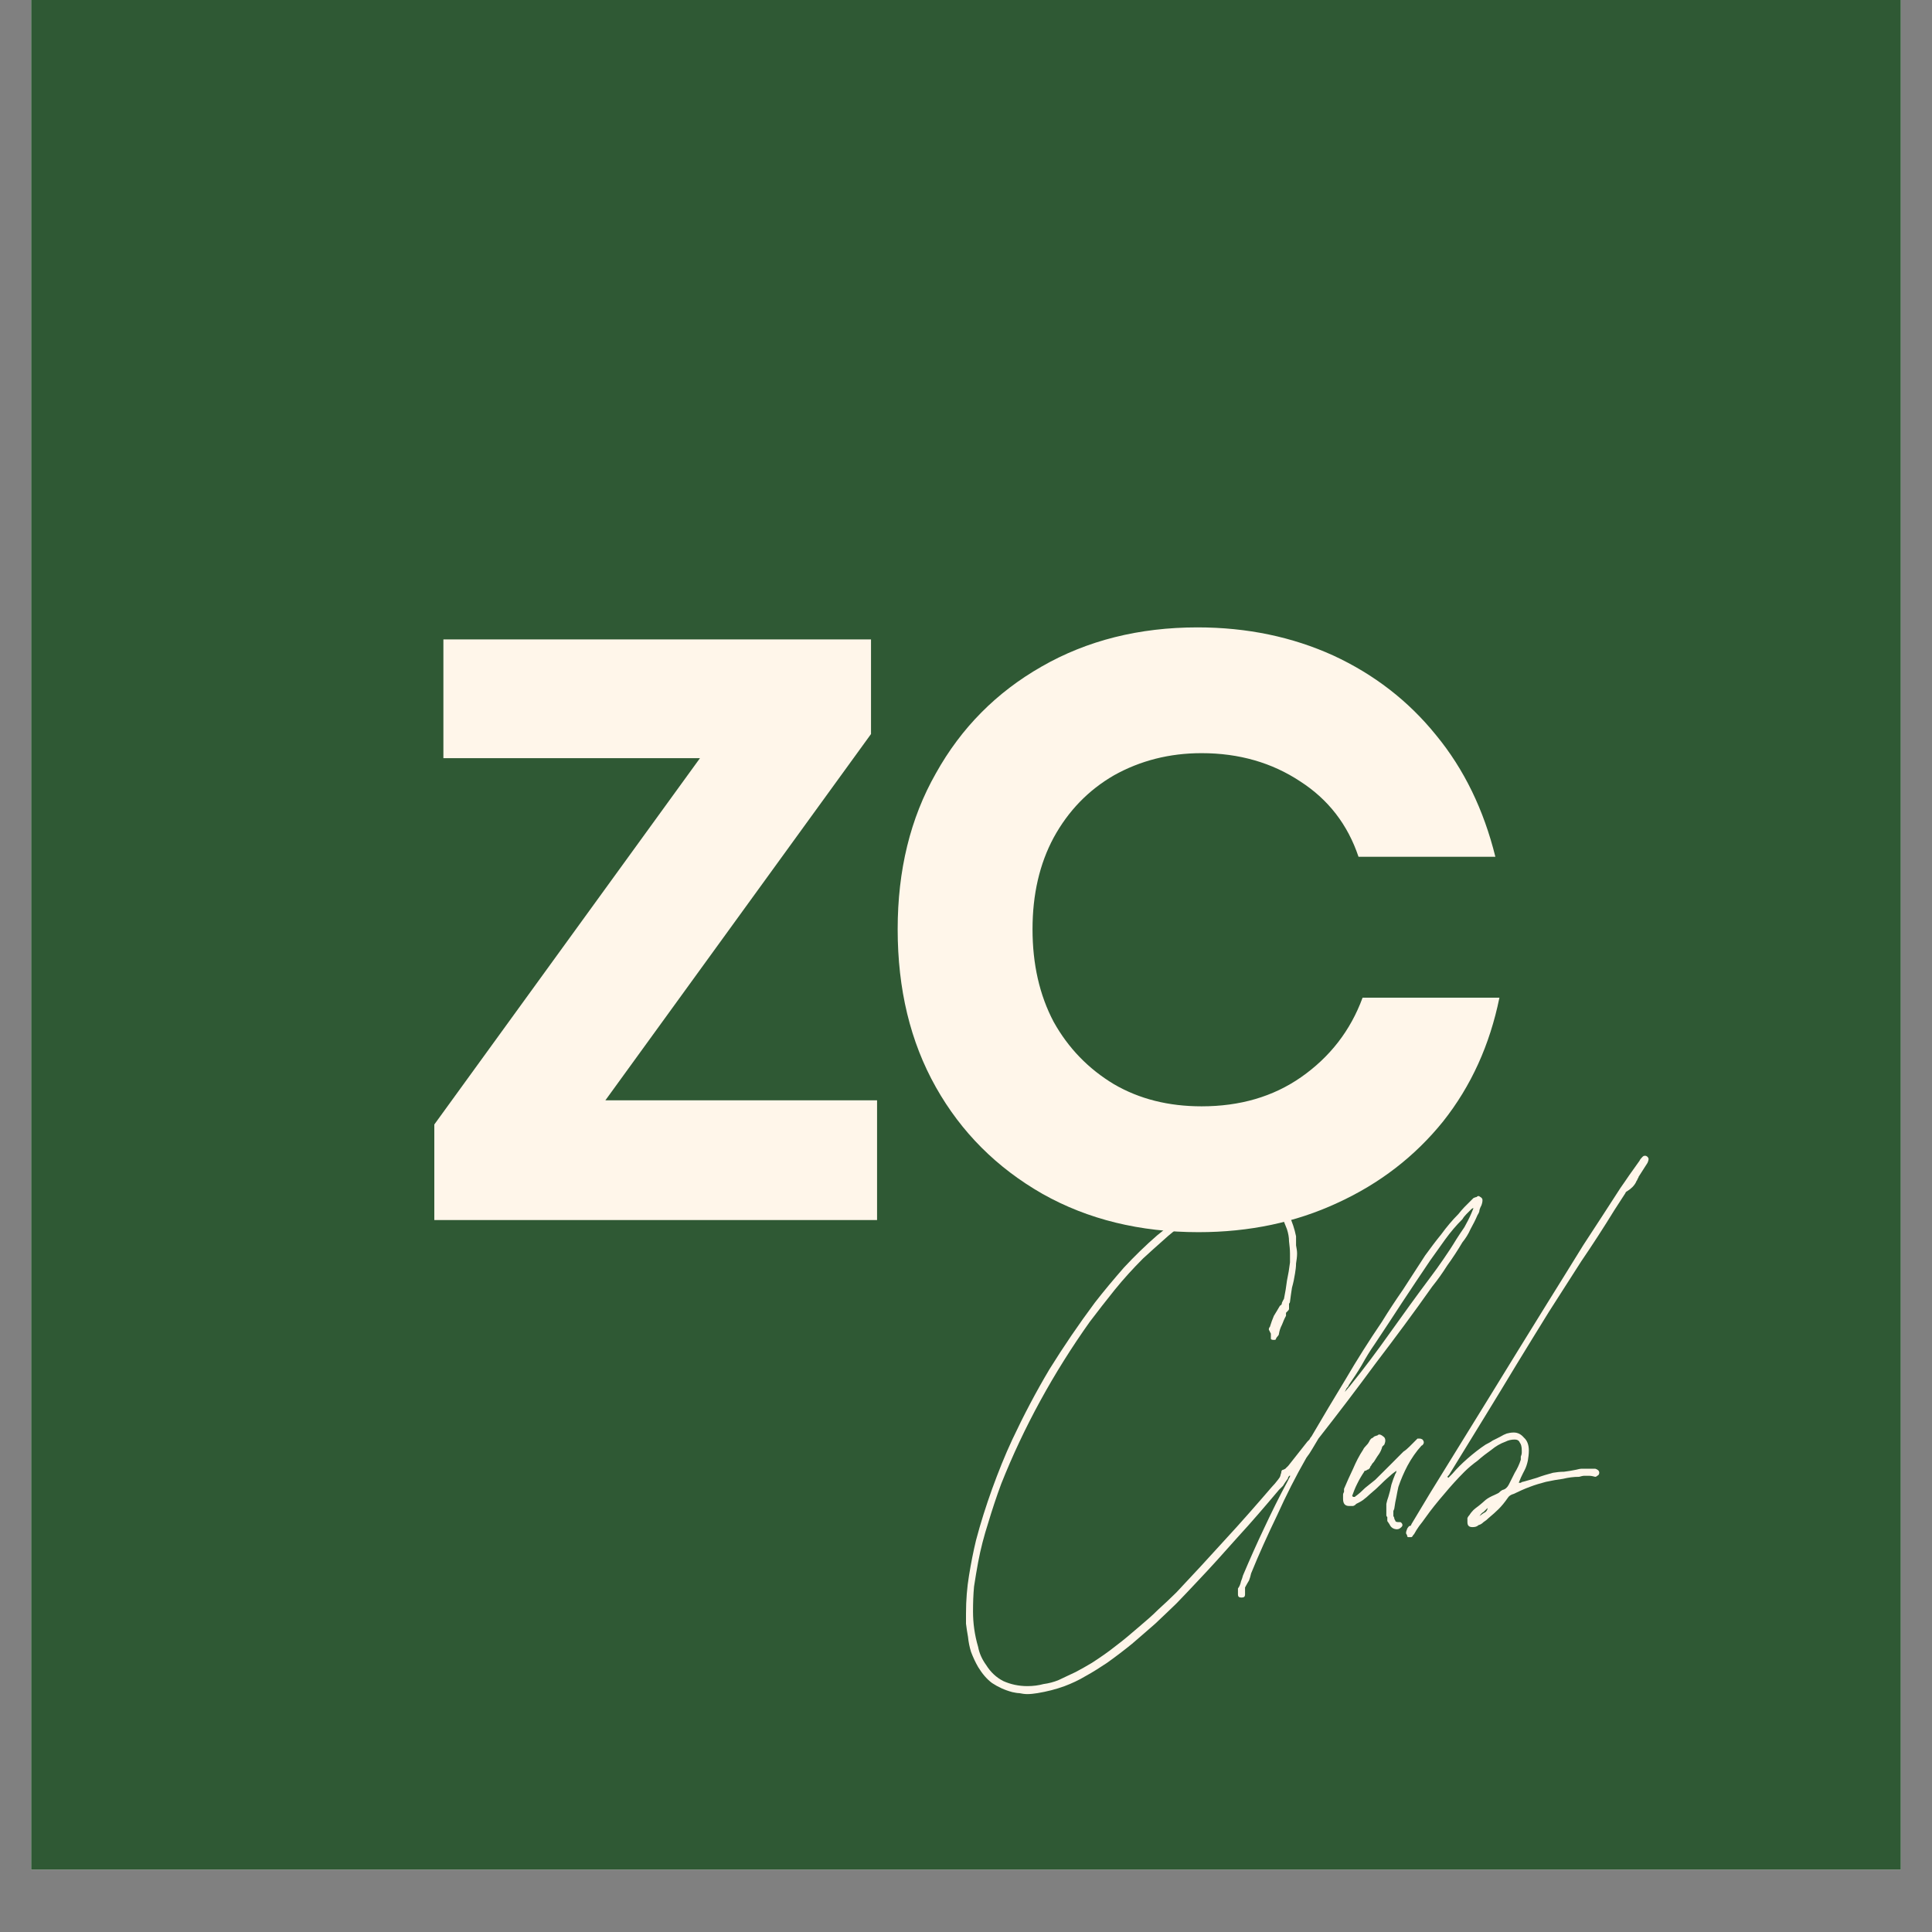<svg version="1.0" preserveAspectRatio="xMidYMid meet" height="40" viewBox="0 0 30 30" zoomAndPan="magnify" width="40" xmlns:xlink="http://www.w3.org/1999/xlink" xmlns="http://www.w3.org/2000/svg"><rect x="0" y="0" width="30" height="30" fill="#808080" stroke="none"/><defs><g></g><clipPath id="1125f4ecb9"><path clip-rule="nonzero" d="M 0.484 0 L 29.516 0 L 29.516 29.031 L 0.484 29.031 Z M 0.484 0"></path></clipPath></defs><g clip-path="url(#1125f4ecb9)"><path fill-rule="nonzero" fill-opacity="1" d="M 0.484 0 L 29.516 0 L 29.516 29.031 L 0.484 29.031 Z M 0.484 0" fill="#ffffff"></path><path fill-rule="nonzero" fill-opacity="1" d="M 0.484 0 L 29.516 0 L 29.516 29.031 L 0.484 29.031 Z M 0.484 0" fill="#2f5934"></path></g><g fill-opacity="1" fill="#fff6ea"><g transform="translate(6.197, 18.945)"><g><path d="M 0.547 0 L 0.547 -1.484 L 4.672 -7.172 L 0.688 -7.172 L 0.688 -9.016 L 7.328 -9.016 L 7.328 -7.547 L 3.203 -1.859 L 7.422 -1.859 L 7.422 0 Z M 0.547 0"></path></g></g></g><g fill-opacity="1" fill="#fff6ea"><g transform="translate(13.392, 18.945)"><g><path d="M 5.219 0.188 C 4.312 0.188 3.504 -0.008 2.797 -0.406 C 2.086 -0.812 1.535 -1.363 1.141 -2.062 C 0.742 -2.77 0.547 -3.586 0.547 -4.516 C 0.547 -5.43 0.742 -6.238 1.141 -6.938 C 1.535 -7.645 2.082 -8.195 2.781 -8.594 C 3.488 -9 4.297 -9.203 5.203 -9.203 C 5.973 -9.203 6.676 -9.055 7.312 -8.766 C 7.945 -8.473 8.477 -8.062 8.906 -7.531 C 9.344 -7 9.648 -6.367 9.828 -5.641 L 7.703 -5.641 C 7.535 -6.141 7.234 -6.531 6.797 -6.812 C 6.359 -7.102 5.848 -7.25 5.266 -7.25 C 4.766 -7.25 4.312 -7.133 3.906 -6.906 C 3.508 -6.676 3.195 -6.352 2.969 -5.938 C 2.75 -5.531 2.641 -5.055 2.641 -4.516 C 2.641 -3.973 2.75 -3.492 2.969 -3.078 C 3.195 -2.672 3.508 -2.348 3.906 -2.109 C 4.301 -1.879 4.754 -1.766 5.266 -1.766 C 5.859 -1.766 6.375 -1.914 6.812 -2.219 C 7.258 -2.531 7.578 -2.941 7.766 -3.453 L 9.891 -3.453 C 9.742 -2.723 9.453 -2.082 9.016 -1.531 C 8.578 -0.988 8.031 -0.566 7.375 -0.266 C 6.727 0.035 6.008 0.188 5.219 0.188 Z M 5.219 0.188"></path></g></g></g><g fill-opacity="1" fill="#fff6ea"><g transform="translate(15, 23.744)"><g><path d="M 0.953 2.562 C 0.91 2.562 0.867 2.555 0.828 2.547 C 0.797 2.547 0.758 2.539 0.719 2.531 C 0.602 2.5 0.5 2.453 0.406 2.391 C 0.32 2.328 0.25 2.242 0.188 2.141 C 0.145 2.066 0.109 1.988 0.078 1.906 C 0.055 1.832 0.039 1.754 0.031 1.672 C 0.02 1.609 0.008 1.539 0 1.469 C 0 1.406 0 1.352 0 1.312 C 0 1.102 0.016 0.906 0.047 0.719 C 0.078 0.531 0.113 0.348 0.156 0.172 C 0.227 -0.098 0.312 -0.363 0.406 -0.625 C 0.5 -0.883 0.602 -1.141 0.719 -1.391 C 0.895 -1.766 1.086 -2.129 1.297 -2.484 C 1.516 -2.836 1.75 -3.18 2 -3.516 C 2.145 -3.703 2.297 -3.883 2.453 -4.062 C 2.617 -4.238 2.789 -4.406 2.969 -4.562 C 3.07 -4.645 3.172 -4.723 3.266 -4.797 C 3.367 -4.867 3.477 -4.938 3.594 -5 C 3.676 -5.051 3.758 -5.094 3.844 -5.125 C 3.938 -5.164 4.035 -5.195 4.141 -5.219 C 4.18 -5.219 4.219 -5.219 4.25 -5.219 C 4.289 -5.227 4.332 -5.234 4.375 -5.234 C 4.406 -5.234 4.43 -5.234 4.453 -5.234 C 4.484 -5.234 4.508 -5.227 4.531 -5.219 C 4.738 -5.176 4.898 -5.062 5.016 -4.875 C 5.066 -4.77 5.102 -4.66 5.125 -4.547 C 5.125 -4.504 5.125 -4.457 5.125 -4.406 C 5.133 -4.363 5.141 -4.32 5.141 -4.281 C 5.141 -4.227 5.133 -4.176 5.125 -4.125 C 5.125 -4.07 5.117 -4.02 5.109 -3.969 C 5.098 -3.895 5.082 -3.82 5.062 -3.75 C 5.051 -3.676 5.039 -3.602 5.031 -3.531 C 5.031 -3.52 5.023 -3.508 5.016 -3.5 C 5.016 -3.5 5.016 -3.492 5.016 -3.484 C 5.016 -3.461 5.016 -3.441 5.016 -3.422 C 5.016 -3.41 5.008 -3.398 5 -3.391 C 4.988 -3.379 4.977 -3.367 4.969 -3.359 C 4.969 -3.348 4.969 -3.332 4.969 -3.312 C 4.945 -3.27 4.926 -3.223 4.906 -3.172 C 4.883 -3.129 4.867 -3.082 4.859 -3.031 C 4.859 -3.02 4.852 -3.008 4.844 -3 C 4.832 -2.988 4.82 -2.973 4.812 -2.953 C 4.812 -2.941 4.801 -2.938 4.781 -2.938 C 4.758 -2.938 4.742 -2.941 4.734 -2.953 C 4.734 -2.961 4.734 -2.973 4.734 -2.984 L 4.734 -3.031 C 4.734 -3.039 4.727 -3.051 4.719 -3.062 C 4.719 -3.07 4.711 -3.082 4.703 -3.094 C 4.703 -3.102 4.703 -3.109 4.703 -3.109 C 4.703 -3.117 4.707 -3.129 4.719 -3.141 C 4.738 -3.203 4.758 -3.258 4.781 -3.312 C 4.812 -3.363 4.844 -3.414 4.875 -3.469 C 4.895 -3.477 4.906 -3.492 4.906 -3.516 C 4.914 -3.535 4.926 -3.555 4.938 -3.578 C 4.957 -3.672 4.973 -3.766 4.984 -3.859 C 5.004 -3.953 5.02 -4.047 5.031 -4.141 C 5.031 -4.16 5.031 -4.18 5.031 -4.203 C 5.031 -4.234 5.031 -4.258 5.031 -4.281 C 5.031 -4.344 5.023 -4.406 5.016 -4.469 C 5.016 -4.531 5.004 -4.594 4.984 -4.656 C 4.973 -4.688 4.961 -4.711 4.953 -4.734 C 4.941 -4.766 4.93 -4.789 4.922 -4.812 C 4.867 -4.914 4.797 -4.992 4.703 -5.047 C 4.609 -5.098 4.5 -5.125 4.375 -5.125 C 4.301 -5.125 4.227 -5.113 4.156 -5.094 C 4.094 -5.082 4.023 -5.066 3.953 -5.047 C 3.859 -5.004 3.766 -4.957 3.672 -4.906 C 3.578 -4.852 3.484 -4.801 3.391 -4.75 C 3.273 -4.664 3.164 -4.578 3.062 -4.484 C 2.957 -4.391 2.852 -4.297 2.75 -4.203 C 2.594 -4.047 2.445 -3.883 2.312 -3.719 C 2.176 -3.551 2.047 -3.383 1.922 -3.219 C 1.359 -2.426 0.898 -1.586 0.547 -0.703 C 0.473 -0.504 0.406 -0.301 0.344 -0.094 C 0.281 0.102 0.227 0.305 0.188 0.516 C 0.164 0.641 0.145 0.766 0.125 0.891 C 0.113 1.016 0.109 1.145 0.109 1.281 C 0.109 1.457 0.133 1.641 0.188 1.828 C 0.207 1.93 0.25 2.023 0.312 2.109 C 0.383 2.223 0.473 2.305 0.578 2.359 C 0.691 2.41 0.816 2.438 0.953 2.438 C 1.047 2.438 1.129 2.426 1.203 2.406 C 1.285 2.395 1.363 2.375 1.438 2.344 C 1.531 2.301 1.617 2.258 1.703 2.219 C 1.785 2.176 1.867 2.129 1.953 2.078 C 2.086 1.992 2.211 1.906 2.328 1.812 C 2.453 1.719 2.57 1.617 2.688 1.516 C 2.789 1.43 2.891 1.344 2.984 1.25 C 3.078 1.164 3.172 1.078 3.266 0.984 C 3.523 0.711 3.773 0.441 4.016 0.172 C 4.266 -0.098 4.508 -0.375 4.75 -0.656 C 4.781 -0.688 4.812 -0.723 4.844 -0.766 C 4.875 -0.805 4.898 -0.848 4.922 -0.891 C 4.93 -0.898 4.938 -0.91 4.938 -0.922 C 4.945 -0.922 4.957 -0.922 4.969 -0.922 C 4.988 -0.922 5.004 -0.914 5.016 -0.906 C 5.035 -0.883 5.035 -0.863 5.016 -0.844 C 5.016 -0.832 5.008 -0.816 5 -0.797 C 5 -0.785 4.992 -0.773 4.984 -0.766 C 4.961 -0.734 4.941 -0.703 4.922 -0.672 C 4.898 -0.648 4.879 -0.629 4.859 -0.609 C 4.648 -0.359 4.438 -0.113 4.219 0.125 C 4.008 0.363 3.797 0.598 3.578 0.828 C 3.473 0.941 3.367 1.051 3.266 1.156 C 3.16 1.258 3.051 1.363 2.938 1.469 C 2.82 1.57 2.703 1.676 2.578 1.781 C 2.453 1.883 2.32 1.984 2.188 2.078 C 2.082 2.148 1.973 2.219 1.859 2.281 C 1.754 2.344 1.645 2.395 1.531 2.438 C 1.395 2.488 1.254 2.523 1.109 2.547 C 1.055 2.555 1.004 2.562 0.953 2.562 Z M 0.953 2.562"></path></g></g></g><g fill-opacity="1" fill="#fff6ea"><g transform="translate(19.989, 23.744)"><g><path d="M -0.719 1.062 C -0.75 1.062 -0.766 1.047 -0.766 1.016 L -0.766 1 C -0.766 0.988 -0.766 0.973 -0.766 0.953 C -0.766 0.941 -0.766 0.93 -0.766 0.922 C -0.742 0.891 -0.727 0.852 -0.719 0.812 C -0.707 0.781 -0.695 0.75 -0.688 0.719 C -0.582 0.469 -0.473 0.223 -0.359 -0.016 C -0.242 -0.266 -0.125 -0.504 0 -0.734 L 0.047 -0.828 C 0.035 -0.828 0.031 -0.828 0.031 -0.828 L -0.016 -0.781 C -0.016 -0.781 -0.02 -0.773 -0.031 -0.766 C -0.039 -0.766 -0.047 -0.766 -0.047 -0.766 C -0.047 -0.766 -0.051 -0.766 -0.062 -0.766 C -0.07 -0.766 -0.086 -0.77 -0.109 -0.781 C -0.109 -0.781 -0.109 -0.789 -0.109 -0.812 C -0.109 -0.832 -0.102 -0.852 -0.094 -0.875 C -0.094 -0.906 -0.082 -0.922 -0.062 -0.922 C -0.039 -0.93 -0.023 -0.941 -0.016 -0.953 C -0.004 -0.961 0.004 -0.973 0.016 -0.984 L 0.312 -1.359 C 0.32 -1.367 0.332 -1.379 0.344 -1.391 C 0.352 -1.41 0.363 -1.426 0.375 -1.438 C 0.551 -1.738 0.727 -2.035 0.906 -2.328 C 1.082 -2.629 1.27 -2.926 1.469 -3.219 C 1.57 -3.383 1.68 -3.551 1.797 -3.719 C 1.91 -3.895 2.023 -4.07 2.141 -4.25 C 2.223 -4.363 2.305 -4.473 2.391 -4.578 C 2.473 -4.691 2.562 -4.797 2.656 -4.891 C 2.688 -4.93 2.719 -4.969 2.75 -5 C 2.781 -5.031 2.816 -5.066 2.859 -5.109 C 2.867 -5.117 2.879 -5.129 2.891 -5.141 C 2.91 -5.148 2.926 -5.156 2.938 -5.156 C 2.945 -5.164 2.957 -5.172 2.969 -5.172 C 2.977 -5.172 2.988 -5.164 3 -5.156 C 3.02 -5.145 3.031 -5.129 3.031 -5.109 C 3.031 -5.078 3.023 -5.051 3.016 -5.031 C 3.004 -5.008 2.992 -4.984 2.984 -4.953 C 2.984 -4.93 2.973 -4.906 2.953 -4.875 C 2.922 -4.801 2.883 -4.727 2.844 -4.656 C 2.812 -4.582 2.77 -4.516 2.719 -4.453 C 2.645 -4.328 2.566 -4.207 2.484 -4.094 C 2.41 -3.977 2.332 -3.867 2.25 -3.766 C 1.969 -3.367 1.676 -2.973 1.375 -2.578 C 1.082 -2.18 0.785 -1.789 0.484 -1.406 C 0.453 -1.352 0.422 -1.301 0.391 -1.25 C 0.359 -1.195 0.328 -1.148 0.297 -1.109 C 0.129 -0.816 -0.02 -0.52 -0.156 -0.219 C -0.301 0.082 -0.438 0.383 -0.562 0.688 C -0.57 0.727 -0.582 0.766 -0.594 0.797 C -0.613 0.828 -0.633 0.863 -0.656 0.906 C -0.656 0.926 -0.656 0.941 -0.656 0.953 C -0.656 0.961 -0.656 0.977 -0.656 1 L -0.656 1.016 C -0.656 1.047 -0.672 1.062 -0.703 1.062 Z M 0.875 -2.109 L 0.969 -2.219 C 1.188 -2.488 1.395 -2.766 1.594 -3.047 C 1.801 -3.336 2.008 -3.625 2.219 -3.906 C 2.289 -4 2.359 -4.094 2.422 -4.188 C 2.492 -4.289 2.562 -4.395 2.625 -4.5 C 2.664 -4.562 2.707 -4.625 2.75 -4.688 C 2.789 -4.758 2.828 -4.832 2.859 -4.906 L 2.891 -4.984 C 2.879 -4.984 2.867 -4.977 2.859 -4.969 C 2.828 -4.938 2.801 -4.91 2.781 -4.891 C 2.758 -4.867 2.738 -4.844 2.719 -4.812 C 2.625 -4.719 2.535 -4.613 2.453 -4.5 C 2.379 -4.395 2.301 -4.285 2.219 -4.172 C 2.07 -3.953 1.926 -3.734 1.781 -3.516 C 1.645 -3.305 1.504 -3.094 1.359 -2.875 C 1.285 -2.77 1.219 -2.66 1.156 -2.547 C 1.094 -2.441 1.023 -2.336 0.953 -2.234 C 0.953 -2.223 0.941 -2.207 0.922 -2.188 C 0.91 -2.164 0.898 -2.145 0.891 -2.125 C 0.879 -2.113 0.875 -2.109 0.875 -2.109 Z M 0.875 -2.109"></path></g></g></g><g fill-opacity="1" fill="#fff6ea"><g transform="translate(21.058, 23.744)"><g><path d="M 0.609 0 C 0.566 -0.008 0.535 -0.035 0.516 -0.078 C 0.504 -0.098 0.492 -0.113 0.484 -0.125 C 0.484 -0.145 0.484 -0.164 0.484 -0.188 C 0.473 -0.195 0.469 -0.207 0.469 -0.219 C 0.469 -0.238 0.469 -0.254 0.469 -0.266 C 0.469 -0.305 0.469 -0.348 0.469 -0.391 C 0.477 -0.43 0.488 -0.469 0.5 -0.5 C 0.52 -0.562 0.535 -0.625 0.547 -0.688 C 0.566 -0.75 0.586 -0.805 0.609 -0.859 C 0.617 -0.867 0.625 -0.883 0.625 -0.906 L 0.562 -0.859 C 0.5 -0.805 0.441 -0.754 0.391 -0.703 C 0.336 -0.648 0.281 -0.598 0.219 -0.547 C 0.188 -0.516 0.148 -0.484 0.109 -0.453 C 0.078 -0.43 0.039 -0.41 0 -0.391 C -0.008 -0.379 -0.023 -0.367 -0.047 -0.359 C -0.066 -0.359 -0.086 -0.359 -0.109 -0.359 C -0.172 -0.359 -0.203 -0.395 -0.203 -0.469 L -0.203 -0.484 C -0.203 -0.492 -0.203 -0.504 -0.203 -0.516 C -0.203 -0.523 -0.203 -0.531 -0.203 -0.531 C -0.203 -0.551 -0.195 -0.566 -0.188 -0.578 C -0.188 -0.598 -0.188 -0.613 -0.188 -0.625 C -0.145 -0.727 -0.098 -0.832 -0.047 -0.938 C -0.004 -1.039 0.047 -1.141 0.109 -1.234 C 0.117 -1.254 0.133 -1.273 0.156 -1.297 C 0.176 -1.316 0.191 -1.336 0.203 -1.359 C 0.211 -1.379 0.223 -1.395 0.234 -1.406 C 0.254 -1.414 0.27 -1.426 0.281 -1.438 C 0.301 -1.445 0.316 -1.453 0.328 -1.453 C 0.336 -1.461 0.348 -1.469 0.359 -1.469 C 0.379 -1.469 0.398 -1.457 0.422 -1.438 C 0.441 -1.426 0.453 -1.406 0.453 -1.375 C 0.453 -1.352 0.445 -1.332 0.438 -1.312 C 0.426 -1.301 0.414 -1.289 0.406 -1.281 C 0.395 -1.238 0.379 -1.203 0.359 -1.172 C 0.336 -1.141 0.316 -1.109 0.297 -1.078 C 0.285 -1.055 0.27 -1.035 0.25 -1.016 C 0.238 -0.992 0.227 -0.977 0.219 -0.969 C 0.219 -0.957 0.211 -0.945 0.203 -0.938 C 0.191 -0.926 0.18 -0.922 0.172 -0.922 C 0.16 -0.91 0.148 -0.906 0.141 -0.906 C 0.129 -0.906 0.125 -0.898 0.125 -0.891 C 0.082 -0.828 0.047 -0.766 0.016 -0.703 C -0.016 -0.641 -0.039 -0.578 -0.062 -0.516 C -0.062 -0.516 -0.055 -0.508 -0.047 -0.5 C -0.035 -0.5 -0.023 -0.5 -0.016 -0.5 C -0.016 -0.508 -0.008 -0.516 0 -0.516 C 0.051 -0.555 0.098 -0.598 0.141 -0.641 C 0.191 -0.68 0.242 -0.723 0.297 -0.766 C 0.367 -0.836 0.441 -0.91 0.516 -0.984 C 0.586 -1.055 0.66 -1.129 0.734 -1.203 C 0.766 -1.223 0.797 -1.25 0.828 -1.281 C 0.859 -1.312 0.891 -1.344 0.922 -1.375 C 0.93 -1.383 0.941 -1.395 0.953 -1.406 C 0.961 -1.406 0.973 -1.406 0.984 -1.406 C 1.004 -1.406 1.02 -1.398 1.031 -1.391 C 1.051 -1.367 1.055 -1.348 1.047 -1.328 C 1.035 -1.305 1.023 -1.297 1.016 -1.297 C 0.93 -1.203 0.859 -1.098 0.797 -0.984 C 0.742 -0.879 0.695 -0.77 0.656 -0.656 C 0.645 -0.602 0.633 -0.551 0.625 -0.5 C 0.613 -0.445 0.602 -0.391 0.594 -0.328 C 0.594 -0.316 0.586 -0.301 0.578 -0.281 C 0.578 -0.27 0.578 -0.258 0.578 -0.25 C 0.578 -0.238 0.578 -0.223 0.578 -0.203 C 0.586 -0.191 0.594 -0.176 0.594 -0.156 C 0.602 -0.145 0.609 -0.133 0.609 -0.125 C 0.617 -0.113 0.633 -0.109 0.656 -0.109 C 0.664 -0.109 0.676 -0.109 0.688 -0.109 C 0.707 -0.098 0.719 -0.082 0.719 -0.062 C 0.719 -0.051 0.711 -0.039 0.703 -0.031 C 0.672 0 0.641 0.008 0.609 0 Z M 0.609 0"></path></g></g></g><g fill-opacity="1" fill="#fff6ea"><g transform="translate(22.474, 23.744)"><g><path d="M -0.609 0.125 C -0.617 0.125 -0.625 0.113 -0.625 0.094 C -0.633 0.082 -0.641 0.07 -0.641 0.062 C -0.641 0.039 -0.633 0.02 -0.625 0 C -0.625 -0.008 -0.613 -0.023 -0.594 -0.047 C -0.582 -0.047 -0.57 -0.051 -0.562 -0.062 C -0.562 -0.07 -0.555 -0.082 -0.547 -0.094 L -0.266 -0.562 C 0.035 -1.051 0.336 -1.539 0.641 -2.031 C 0.941 -2.52 1.242 -3.008 1.547 -3.5 C 1.734 -3.801 1.922 -4.102 2.109 -4.406 C 2.305 -4.707 2.5 -5.004 2.688 -5.297 C 2.738 -5.367 2.785 -5.438 2.828 -5.5 C 2.879 -5.57 2.93 -5.645 2.984 -5.719 C 2.992 -5.738 3.008 -5.758 3.031 -5.781 C 3.039 -5.789 3.051 -5.797 3.062 -5.797 L 3.078 -5.797 C 3.086 -5.797 3.098 -5.789 3.109 -5.781 C 3.117 -5.77 3.125 -5.758 3.125 -5.75 C 3.125 -5.727 3.117 -5.707 3.109 -5.688 L 2.969 -5.469 C 2.969 -5.457 2.961 -5.445 2.953 -5.438 C 2.953 -5.426 2.945 -5.414 2.938 -5.406 C 2.926 -5.375 2.906 -5.344 2.875 -5.312 C 2.852 -5.289 2.828 -5.27 2.797 -5.25 C 2.773 -5.238 2.766 -5.227 2.766 -5.219 L 2.594 -4.953 C 2.426 -4.68 2.254 -4.414 2.078 -4.156 C 1.91 -3.895 1.742 -3.633 1.578 -3.375 C 1.41 -3.102 1.242 -2.832 1.078 -2.562 C 0.922 -2.301 0.758 -2.035 0.594 -1.766 L 0.047 -0.875 C 0.035 -0.852 0.02 -0.832 0 -0.812 L 0.016 -0.797 C 0.023 -0.805 0.035 -0.816 0.047 -0.828 C 0.055 -0.836 0.066 -0.848 0.078 -0.859 C 0.148 -0.941 0.227 -1.02 0.312 -1.094 C 0.406 -1.176 0.5 -1.25 0.594 -1.312 C 0.633 -1.332 0.672 -1.352 0.703 -1.375 C 0.742 -1.395 0.785 -1.414 0.828 -1.438 C 0.859 -1.457 0.891 -1.473 0.922 -1.484 C 0.953 -1.492 0.988 -1.5 1.031 -1.5 C 1.094 -1.5 1.145 -1.473 1.188 -1.422 C 1.238 -1.379 1.266 -1.312 1.266 -1.219 C 1.266 -1.164 1.258 -1.113 1.25 -1.062 C 1.238 -1.008 1.223 -0.961 1.203 -0.922 C 1.18 -0.879 1.16 -0.836 1.141 -0.797 L 1.109 -0.719 C 1.117 -0.719 1.125 -0.719 1.125 -0.719 C 1.133 -0.719 1.141 -0.719 1.141 -0.719 C 1.148 -0.727 1.16 -0.734 1.172 -0.734 C 1.242 -0.754 1.316 -0.773 1.391 -0.797 C 1.473 -0.828 1.555 -0.852 1.641 -0.875 C 1.691 -0.883 1.75 -0.891 1.812 -0.891 C 1.875 -0.898 1.938 -0.91 2 -0.922 C 2.031 -0.93 2.062 -0.938 2.094 -0.938 C 2.133 -0.938 2.176 -0.938 2.219 -0.938 L 2.234 -0.938 C 2.242 -0.938 2.254 -0.938 2.266 -0.938 C 2.273 -0.938 2.285 -0.938 2.297 -0.938 C 2.336 -0.926 2.359 -0.906 2.359 -0.875 C 2.359 -0.852 2.348 -0.836 2.328 -0.828 C 2.316 -0.816 2.305 -0.812 2.297 -0.812 C 2.266 -0.82 2.234 -0.828 2.203 -0.828 C 2.172 -0.828 2.145 -0.828 2.125 -0.828 C 2.102 -0.828 2.078 -0.82 2.047 -0.812 C 1.961 -0.812 1.879 -0.801 1.797 -0.781 C 1.711 -0.77 1.625 -0.754 1.531 -0.734 C 1.445 -0.711 1.363 -0.688 1.281 -0.656 C 1.195 -0.625 1.113 -0.586 1.031 -0.547 C 0.988 -0.535 0.957 -0.516 0.938 -0.484 C 0.895 -0.422 0.848 -0.363 0.797 -0.312 C 0.754 -0.27 0.703 -0.223 0.641 -0.172 C 0.617 -0.148 0.594 -0.129 0.562 -0.109 C 0.539 -0.086 0.516 -0.07 0.484 -0.062 C 0.461 -0.039 0.43 -0.031 0.391 -0.031 C 0.336 -0.031 0.312 -0.055 0.312 -0.109 C 0.312 -0.129 0.312 -0.148 0.312 -0.172 C 0.32 -0.191 0.332 -0.207 0.344 -0.219 C 0.363 -0.25 0.383 -0.273 0.406 -0.297 C 0.426 -0.316 0.453 -0.336 0.484 -0.359 C 0.523 -0.391 0.562 -0.422 0.594 -0.453 C 0.633 -0.484 0.68 -0.508 0.734 -0.531 C 0.754 -0.539 0.773 -0.551 0.797 -0.562 C 0.816 -0.582 0.836 -0.598 0.859 -0.609 C 0.898 -0.617 0.93 -0.645 0.953 -0.688 C 0.984 -0.75 1.016 -0.812 1.047 -0.875 C 1.086 -0.938 1.117 -1.004 1.141 -1.078 C 1.141 -1.098 1.141 -1.113 1.141 -1.125 C 1.148 -1.145 1.156 -1.164 1.156 -1.188 L 1.156 -1.219 C 1.156 -1.281 1.145 -1.32 1.125 -1.344 C 1.113 -1.375 1.086 -1.391 1.047 -1.391 C 0.992 -1.391 0.945 -1.379 0.906 -1.359 C 0.82 -1.328 0.75 -1.285 0.688 -1.234 C 0.613 -1.18 0.539 -1.125 0.469 -1.062 C 0.395 -1.008 0.328 -0.953 0.266 -0.891 C 0.148 -0.773 0.047 -0.66 -0.047 -0.547 C -0.148 -0.43 -0.25 -0.305 -0.344 -0.172 C -0.375 -0.129 -0.406 -0.086 -0.438 -0.047 C -0.469 -0.004 -0.492 0.035 -0.516 0.078 L -0.531 0.094 C -0.539 0.113 -0.551 0.125 -0.562 0.125 C -0.57 0.125 -0.586 0.125 -0.609 0.125 Z M 0.5 -0.203 C 0.539 -0.234 0.57 -0.254 0.594 -0.266 C 0.613 -0.285 0.625 -0.305 0.625 -0.328 C 0.602 -0.305 0.582 -0.285 0.562 -0.266 C 0.539 -0.254 0.52 -0.234 0.5 -0.203 Z M 0.5 -0.203"></path></g></g></g></svg>